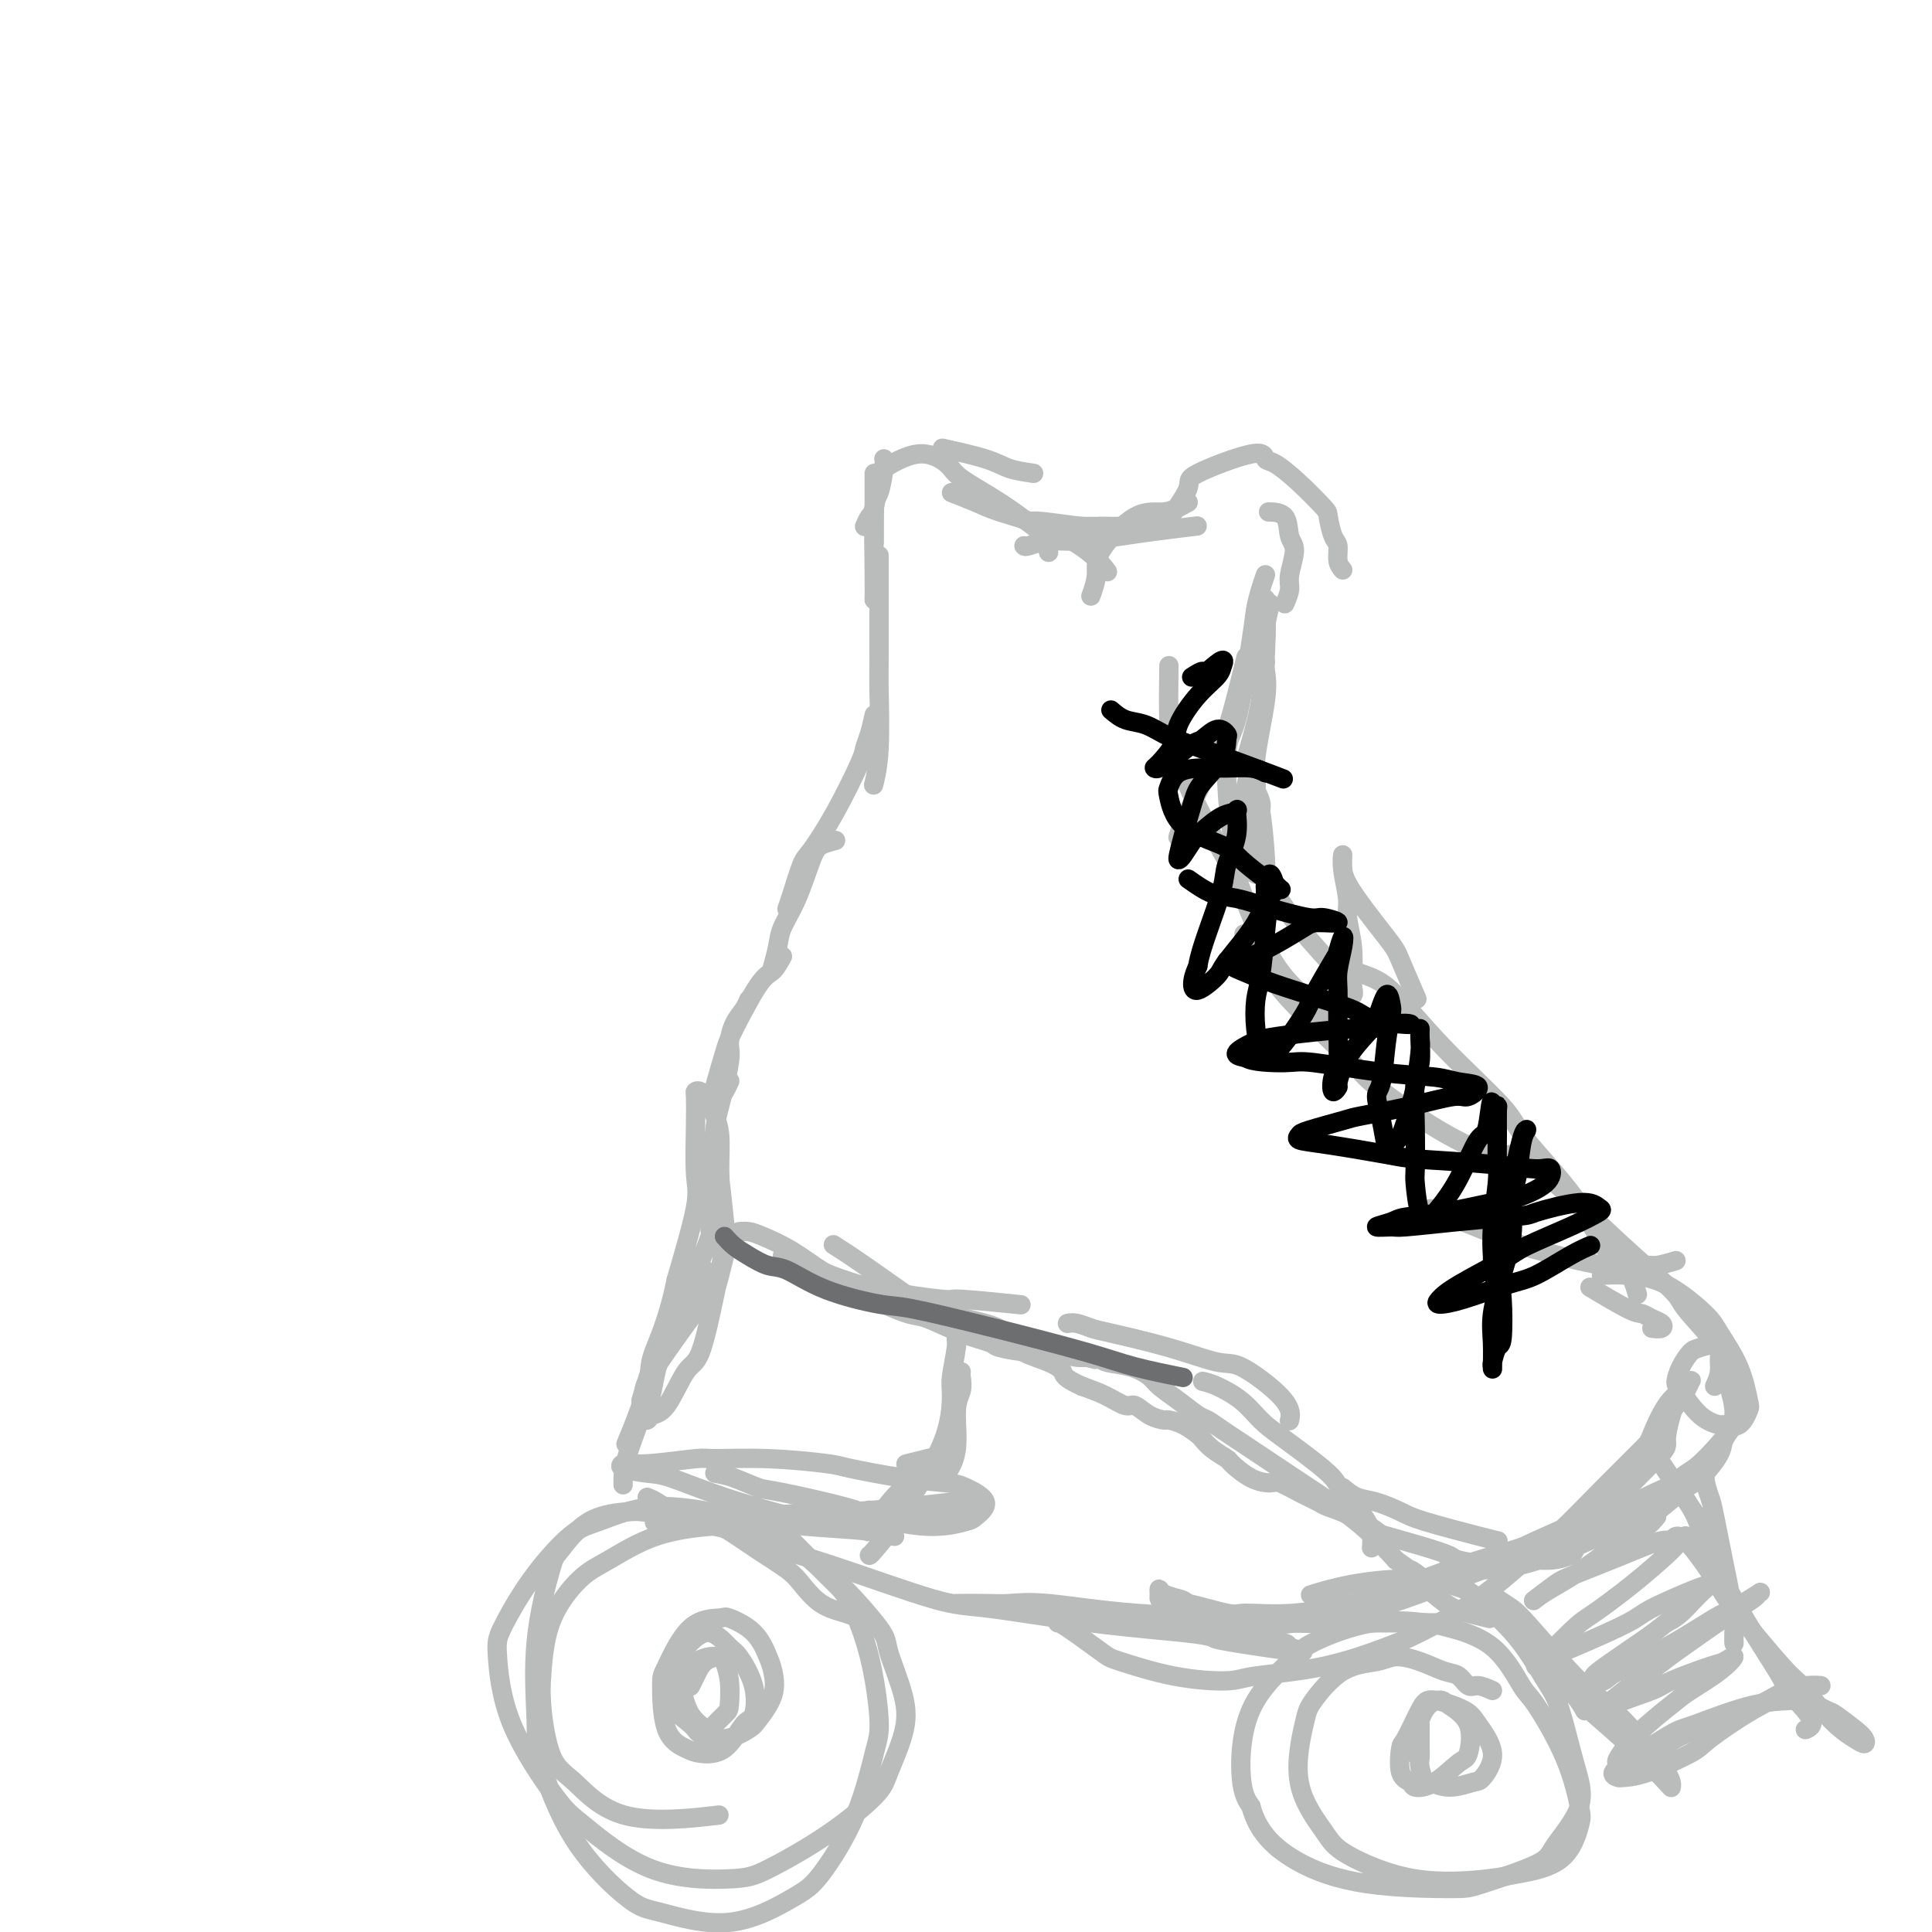 <svg viewBox='0 0 400 400' version='1.1' xmlns='http://www.w3.org/2000/svg' xmlns:xlink='http://www.w3.org/1999/xlink'><g fill='none' stroke='#BABBBB' stroke-width='4' stroke-linecap='round' stroke-linejoin='round'><path d='M182,115c0.001,1.597 0.001,3.195 0,4c-0.001,0.805 -0.004,0.819 0,4c0.004,3.181 0.015,9.529 0,13c-0.015,3.471 -0.056,4.064 0,7c0.056,2.936 0.207,8.213 0,12c-0.207,3.787 -0.774,6.082 -1,7c-0.226,0.918 -0.113,0.459 0,0'/><path d='M181,148c-0.309,1.377 -0.618,2.754 -1,4c-0.382,1.246 -0.836,2.361 -1,3c-0.164,0.639 -0.036,0.804 -1,3c-0.964,2.196 -3.018,6.424 -5,10c-1.982,3.576 -3.890,6.500 -5,8c-1.110,1.500 -1.421,1.577 -2,3c-0.579,1.423 -1.425,4.191 -2,6c-0.575,1.809 -0.879,2.660 -1,3c-0.121,0.340 -0.061,0.170 0,0'/><path d='M173,174c-1.110,0.283 -2.219,0.567 -3,1c-0.781,0.433 -1.232,1.017 -2,3c-0.768,1.983 -1.852,5.366 -3,8c-1.148,2.634 -2.359,4.521 -3,6c-0.641,1.479 -0.711,2.552 -1,4c-0.289,1.448 -0.797,3.271 -1,4c-0.203,0.729 -0.102,0.365 0,0'/><path d='M162,198c-0.645,1.175 -1.291,2.351 -2,3c-0.709,0.649 -1.482,0.772 -3,3c-1.518,2.228 -3.781,6.562 -5,9c-1.219,2.438 -1.396,2.979 -2,5c-0.604,2.021 -1.637,5.520 -2,7c-0.363,1.480 -0.055,0.939 0,1c0.055,0.061 -0.143,0.724 0,1c0.143,0.276 0.626,0.167 1,0c0.374,-0.167 0.639,-0.391 1,-1c0.361,-0.609 0.817,-1.603 1,-2c0.183,-0.397 0.091,-0.199 0,0'/><path d='M155,207c-0.230,0.612 -0.461,1.225 -1,2c-0.539,0.775 -1.387,1.713 -2,3c-0.613,1.287 -0.991,2.924 -1,4c-0.009,1.076 0.351,1.593 0,4c-0.351,2.407 -1.415,6.706 -2,9c-0.585,2.294 -0.693,2.584 -1,5c-0.307,2.416 -0.813,6.958 -1,11c-0.187,4.042 -0.053,7.583 0,9c0.053,1.417 0.027,0.708 0,0'/><path d='M165,260c0.479,0.693 0.958,1.386 2,2c1.042,0.614 2.645,1.149 5,2c2.355,0.851 5.460,2.018 10,3c4.540,0.982 10.516,1.779 13,2c2.484,0.221 1.476,-0.133 4,0c2.524,0.133 8.578,0.752 11,1c2.422,0.248 1.211,0.124 0,0'/><path d='M162,260c0.609,0.367 1.218,0.735 2,1c0.782,0.265 1.738,0.428 3,1c1.262,0.572 2.831,1.551 6,3c3.169,1.449 7.937,3.366 14,5c6.063,1.634 13.419,2.984 17,4c3.581,1.016 3.387,1.697 7,3c3.613,1.303 11.032,3.230 14,4c2.968,0.770 1.484,0.385 0,0'/><path d='M221,274c0.549,-0.101 1.098,-0.201 2,0c0.902,0.201 2.156,0.705 3,1c0.844,0.295 1.279,0.382 4,1c2.721,0.618 7.728,1.769 12,3c4.272,1.231 7.810,2.544 10,3c2.190,0.456 3.032,0.056 5,1c1.968,0.944 5.064,3.232 7,5c1.936,1.768 2.714,3.014 3,4c0.286,0.986 0.082,1.710 0,2c-0.082,0.290 -0.041,0.145 0,0'/><path d='M249,286c0.801,0.185 1.602,0.371 3,1c1.398,0.629 3.393,1.702 5,3c1.607,1.298 2.827,2.821 4,4c1.173,1.179 2.300,2.016 5,4c2.700,1.984 6.972,5.117 9,7c2.028,1.883 1.812,2.515 3,4c1.188,1.485 3.781,3.823 5,6c1.219,2.177 1.062,4.193 1,5c-0.062,0.807 -0.031,0.403 0,0'/><path d='M278,308c0.948,0.782 1.895,1.565 3,2c1.105,0.435 2.366,0.523 4,1c1.634,0.477 3.639,1.343 5,2c1.361,0.657 2.076,1.104 5,2c2.924,0.896 8.056,2.241 11,3c2.944,0.759 3.698,0.931 4,1c0.302,0.069 0.151,0.034 0,0'/><path d='M326,321c-0.105,0.302 -0.209,0.604 -1,1c-0.791,0.396 -2.268,0.888 -4,1c-1.732,0.112 -3.717,-0.154 -5,0c-1.283,0.154 -1.862,0.729 -3,1c-1.138,0.271 -2.834,0.237 -5,0c-2.166,-0.237 -4.801,-0.678 -6,-1c-1.199,-0.322 -0.962,-0.527 -2,-1c-1.038,-0.473 -3.350,-1.216 -6,-2c-2.650,-0.784 -5.639,-1.610 -7,-2c-1.361,-0.390 -1.094,-0.345 -2,-1c-0.906,-0.655 -2.985,-2.011 -5,-3c-2.015,-0.989 -3.966,-1.610 -5,-2c-1.034,-0.390 -1.150,-0.550 -2,-1c-0.850,-0.450 -2.435,-1.189 -4,-2c-1.565,-0.811 -3.110,-1.694 -4,-2c-0.890,-0.306 -1.123,-0.035 -2,0c-0.877,0.035 -2.396,-0.166 -4,-1c-1.604,-0.834 -3.293,-2.303 -4,-3c-0.707,-0.697 -0.432,-0.624 -1,-1c-0.568,-0.376 -1.977,-1.201 -3,-2c-1.023,-0.799 -1.659,-1.573 -2,-2c-0.341,-0.427 -0.387,-0.508 -1,-1c-0.613,-0.492 -1.792,-1.394 -3,-2c-1.208,-0.606 -2.444,-0.917 -3,-1c-0.556,-0.083 -0.433,0.063 -1,0c-0.567,-0.063 -1.823,-0.335 -3,-1c-1.177,-0.665 -2.274,-1.725 -3,-2c-0.726,-0.275 -1.080,0.234 -2,0c-0.920,-0.234 -2.406,-1.210 -4,-2c-1.594,-0.790 -3.297,-1.395 -5,-2'/><path d='M224,287c-4.047,-1.821 -3.664,-2.373 -4,-3c-0.336,-0.627 -1.392,-1.331 -3,-2c-1.608,-0.669 -3.768,-1.305 -5,-2c-1.232,-0.695 -1.535,-1.448 -3,-2c-1.465,-0.552 -4.092,-0.901 -7,-2c-2.908,-1.099 -6.097,-2.946 -8,-4c-1.903,-1.054 -2.520,-1.313 -5,-3c-2.480,-1.687 -6.821,-4.800 -10,-7c-3.179,-2.200 -5.194,-3.486 -6,-4c-0.806,-0.514 -0.403,-0.257 0,0'/><path d='M153,255c0.644,-0.052 1.289,-0.105 2,0c0.711,0.105 1.489,0.366 3,1c1.511,0.634 3.756,1.641 6,3c2.244,1.359 4.488,3.069 6,4c1.512,0.931 2.292,1.082 4,2c1.708,0.918 4.342,2.603 7,4c2.658,1.397 5.338,2.507 7,3c1.662,0.493 2.307,0.371 4,1c1.693,0.629 4.436,2.011 7,3c2.564,0.989 4.951,1.584 6,2c1.049,0.416 0.762,0.651 2,1c1.238,0.349 4.002,0.811 6,1c1.998,0.189 3.229,0.107 4,0c0.771,-0.107 1.083,-0.237 2,0c0.917,0.237 2.438,0.840 4,1c1.562,0.160 3.165,-0.124 4,0c0.835,0.124 0.900,0.654 2,1c1.100,0.346 3.233,0.506 5,1c1.767,0.494 3.169,1.322 4,2c0.831,0.678 1.093,1.207 2,2c0.907,0.793 2.459,1.851 4,3c1.541,1.149 3.071,2.389 4,3c0.929,0.611 1.257,0.592 2,1c0.743,0.408 1.901,1.244 3,2c1.099,0.756 2.138,1.431 3,2c0.862,0.569 1.548,1.031 3,2c1.452,0.969 3.671,2.445 6,4c2.329,1.555 4.769,3.190 6,4c1.231,0.810 1.255,0.795 3,2c1.745,1.205 5.213,3.630 8,6c2.787,2.370 4.894,4.685 7,7'/><path d='M289,323c8.904,6.321 3.665,2.125 3,2c-0.665,-0.125 3.244,3.822 6,6c2.756,2.178 4.357,2.586 6,3c1.643,0.414 3.326,0.832 4,1c0.674,0.168 0.337,0.084 0,0'/><path d='M300,324c0.127,0.425 0.254,0.850 1,1c0.746,0.150 2.111,0.027 3,0c0.889,-0.027 1.302,0.044 3,0c1.698,-0.044 4.682,-0.201 8,-1c3.318,-0.799 6.971,-2.239 9,-3c2.029,-0.761 2.435,-0.842 5,-2c2.565,-1.158 7.290,-3.393 11,-6c3.710,-2.607 6.406,-5.585 8,-7c1.594,-1.415 2.087,-1.266 4,-3c1.913,-1.734 5.246,-5.352 7,-8c1.754,-2.648 1.930,-4.328 2,-5c0.070,-0.672 0.035,-0.336 0,0'/><path d='M342,311c1.665,-0.641 3.330,-1.281 5,-2c1.670,-0.719 3.343,-1.516 5,-3c1.657,-1.484 3.296,-3.654 4,-5c0.704,-1.346 0.472,-1.868 1,-3c0.528,-1.132 1.816,-2.874 2,-5c0.184,-2.126 -0.737,-4.635 -1,-6c-0.263,-1.365 0.133,-1.587 0,-3c-0.133,-1.413 -0.796,-4.018 -2,-5c-1.204,-0.982 -2.949,-0.341 -4,0c-1.051,0.341 -1.409,0.381 -2,1c-0.591,0.619 -1.415,1.816 -2,3c-0.585,1.184 -0.930,2.355 -1,3c-0.070,0.645 0.134,0.764 1,2c0.866,1.236 2.393,3.588 4,5c1.607,1.412 3.293,1.882 4,2c0.707,0.118 0.434,-0.118 1,0c0.566,0.118 1.970,0.590 3,0c1.030,-0.590 1.686,-2.241 2,-3c0.314,-0.759 0.285,-0.627 0,-2c-0.285,-1.373 -0.826,-4.253 -2,-7c-1.174,-2.747 -2.981,-5.363 -4,-7c-1.019,-1.637 -1.251,-2.295 -3,-4c-1.749,-1.705 -5.015,-4.457 -8,-6c-2.985,-1.543 -5.688,-1.877 -8,-2c-2.312,-0.123 -4.232,-0.035 -5,0c-0.768,0.035 -0.384,0.018 0,0'/><path d='M342,275c0.798,0.091 1.597,0.182 2,0c0.403,-0.182 0.412,-0.638 0,-1c-0.412,-0.362 -1.243,-0.630 -2,-1c-0.757,-0.370 -1.440,-0.841 -2,-1c-0.560,-0.159 -0.997,-0.004 -3,-1c-2.003,-0.996 -5.572,-3.142 -7,-4c-1.428,-0.858 -0.714,-0.429 0,0'/><path d='M347,261c-1.492,0.446 -2.985,0.892 -4,1c-1.015,0.108 -1.553,-0.123 -3,0c-1.447,0.123 -3.802,0.599 -8,0c-4.198,-0.599 -10.239,-2.274 -13,-3c-2.761,-0.726 -2.243,-0.503 -6,-2c-3.757,-1.497 -11.788,-4.713 -15,-6c-3.212,-1.287 -1.606,-0.643 0,0'/><path d='M246,174c0.000,0.000 0.100,0.100 0.1,0.1'/><path d='M258,136c-0.674,2.730 -1.347,5.461 -2,8c-0.653,2.539 -1.285,4.888 -2,7c-0.715,2.112 -1.511,3.989 -3,7c-1.489,3.011 -3.670,7.157 -5,10c-1.330,2.843 -1.809,4.384 -2,5c-0.191,0.616 -0.096,0.308 0,0'/><path d='M262,129c0.113,1.327 0.226,2.655 0,4c-0.226,1.345 -0.792,2.708 -1,4c-0.208,1.292 -0.060,2.512 0,3c0.060,0.488 0.030,0.244 0,0'/><path d='M262,124c-0.037,0.317 -0.074,0.633 0,2c0.074,1.367 0.257,3.783 0,6c-0.257,2.217 -0.956,4.233 -1,6c-0.044,1.767 0.565,3.283 0,7c-0.565,3.717 -2.304,9.633 -3,12c-0.696,2.367 -0.348,1.183 0,0'/><path d='M262,137c-0.065,0.496 -0.130,0.991 0,2c0.130,1.009 0.455,2.531 0,6c-0.455,3.469 -1.688,8.883 -2,12c-0.312,3.117 0.299,3.936 0,7c-0.299,3.064 -1.507,8.373 -2,11c-0.493,2.627 -0.272,2.571 0,3c0.272,0.429 0.595,1.344 1,2c0.405,0.656 0.893,1.052 1,1c0.107,-0.052 -0.167,-0.551 0,-1c0.167,-0.449 0.773,-0.848 1,-2c0.227,-1.152 0.074,-3.057 0,-5c-0.074,-1.943 -0.070,-3.924 0,-5c0.070,-1.076 0.205,-1.249 0,-2c-0.205,-0.751 -0.749,-2.082 -1,-2c-0.251,0.082 -0.209,1.575 0,2c0.209,0.425 0.585,-0.219 1,2c0.415,2.219 0.869,7.303 1,10c0.131,2.697 -0.063,3.009 1,5c1.063,1.991 3.381,5.661 6,9c2.619,3.339 5.539,6.345 7,8c1.461,1.655 1.464,1.957 2,3c0.536,1.043 1.604,2.827 2,3c0.396,0.173 0.121,-1.266 0,-2c-0.121,-0.734 -0.089,-0.762 0,-2c0.089,-1.238 0.234,-3.687 0,-6c-0.234,-2.313 -0.848,-4.492 -1,-6c-0.152,-1.508 0.158,-2.346 0,-4c-0.158,-1.654 -0.785,-4.124 -1,-6c-0.215,-1.876 -0.020,-3.159 0,-3c0.020,0.159 -0.137,1.760 0,3c0.137,1.240 0.569,2.120 1,3'/><path d='M279,183c1.833,3.228 5.914,8.298 8,11c2.086,2.702 2.177,3.035 3,5c0.823,1.965 2.378,5.561 3,7c0.622,1.439 0.311,0.719 0,0'/><path d='M355,287c0.439,-0.967 0.878,-1.934 1,-3c0.122,-1.066 -0.075,-2.232 0,-3c0.075,-0.768 0.420,-1.139 -1,-3c-1.420,-1.861 -4.606,-5.214 -6,-7c-1.394,-1.786 -0.998,-2.006 -3,-4c-2.002,-1.994 -6.403,-5.761 -11,-10c-4.597,-4.239 -9.392,-8.949 -13,-12c-3.608,-3.051 -6.031,-4.443 -7,-5c-0.969,-0.557 -0.485,-0.278 0,0'/><path d='M339,268c-0.289,-0.992 -0.578,-1.984 -1,-3c-0.422,-1.016 -0.976,-2.057 -2,-3c-1.024,-0.943 -2.517,-1.786 -4,-4c-1.483,-2.214 -2.955,-5.797 -6,-10c-3.045,-4.203 -7.662,-9.027 -10,-12c-2.338,-2.973 -2.396,-4.096 -5,-7c-2.604,-2.904 -7.753,-7.587 -12,-12c-4.247,-4.413 -7.592,-8.554 -10,-11c-2.408,-2.446 -3.879,-3.197 -6,-4c-2.121,-0.803 -4.892,-1.658 -6,-2c-1.108,-0.342 -0.554,-0.171 0,0'/><path d='M315,240c-0.627,-0.508 -1.254,-1.016 -2,-1c-0.746,0.016 -1.610,0.557 -4,0c-2.390,-0.557 -6.304,-2.211 -11,-5c-4.696,-2.789 -10.173,-6.713 -13,-9c-2.827,-2.287 -3.003,-2.936 -6,-6c-2.997,-3.064 -8.814,-8.543 -12,-12c-3.186,-3.457 -3.743,-4.892 -5,-7c-1.257,-2.108 -3.216,-4.888 -4,-6c-0.784,-1.112 -0.392,-0.556 0,0'/><path d='M277,211c-0.452,-0.334 -0.904,-0.668 -3,-2c-2.096,-1.332 -5.836,-3.663 -9,-8c-3.164,-4.337 -5.752,-10.680 -7,-14c-1.248,-3.320 -1.158,-3.616 -3,-7c-1.842,-3.384 -5.618,-9.854 -8,-15c-2.382,-5.146 -3.370,-8.967 -4,-11c-0.630,-2.033 -0.900,-2.278 -1,-5c-0.100,-2.722 -0.028,-7.921 0,-10c0.028,-2.079 0.014,-1.040 0,0'/><path d='M262,119c-0.320,0.904 -0.640,1.809 -1,3c-0.360,1.191 -0.761,2.669 -1,4c-0.239,1.331 -0.316,2.515 -1,7c-0.684,4.485 -1.976,12.271 -3,16c-1.024,3.729 -1.780,3.402 -2,7c-0.220,3.598 0.095,11.123 1,16c0.905,4.877 2.402,7.108 3,8c0.598,0.892 0.299,0.446 0,0'/><path d='M263,125c-0.451,1.920 -0.903,3.839 -1,5c-0.097,1.161 0.160,1.562 0,5c-0.160,3.438 -0.736,9.913 -1,13c-0.264,3.087 -0.215,2.786 -1,6c-0.785,3.214 -2.404,9.942 -3,14c-0.596,4.058 -0.170,5.445 0,6c0.170,0.555 0.085,0.277 0,0'/><path d='M266,125c0.461,-1.064 0.921,-2.127 1,-3c0.079,-0.873 -0.225,-1.554 0,-3c0.225,-1.446 0.977,-3.655 1,-5c0.023,-1.345 -0.685,-1.824 -1,-3c-0.315,-1.176 -0.239,-3.047 -1,-4c-0.761,-0.953 -2.360,-0.986 -3,-1c-0.640,-0.014 -0.320,-0.007 0,0'/><path d='M278,118c-0.445,-0.536 -0.890,-1.072 -1,-2c-0.110,-0.928 0.114,-2.250 0,-3c-0.114,-0.750 -0.565,-0.930 -1,-2c-0.435,-1.070 -0.852,-3.031 -1,-4c-0.148,-0.969 -0.026,-0.947 -1,-2c-0.974,-1.053 -3.044,-3.183 -5,-5c-1.956,-1.817 -3.800,-3.321 -5,-4c-1.200,-0.679 -1.758,-0.531 -2,-1c-0.242,-0.469 -0.167,-1.554 -3,-1c-2.833,0.554 -8.574,2.746 -11,4c-2.426,1.254 -1.538,1.568 -2,3c-0.462,1.432 -2.275,3.980 -3,5c-0.725,1.020 -0.363,0.510 0,0'/><path d='M246,104c-1.640,0.912 -3.280,1.825 -5,2c-1.720,0.175 -3.519,-0.387 -6,1c-2.481,1.387 -5.644,4.722 -7,7c-1.356,2.278 -0.903,3.498 -1,5c-0.097,1.502 -0.742,3.286 -1,4c-0.258,0.714 -0.129,0.357 0,0'/><path d='M242,108c-0.977,0.030 -1.953,0.061 -3,0c-1.047,-0.061 -2.164,-0.212 -3,0c-0.836,0.212 -1.391,0.789 -3,1c-1.609,0.211 -4.274,0.057 -5,0c-0.726,-0.057 0.486,-0.015 -1,0c-1.486,0.015 -5.669,0.004 -8,0c-2.331,-0.004 -2.809,-0.001 -3,0c-0.191,0.001 -0.096,0.001 0,0'/><path d='M233,109c-0.776,-0.002 -1.552,-0.004 -2,0c-0.448,0.004 -0.569,0.015 -1,0c-0.431,-0.015 -1.174,-0.057 -2,0c-0.826,0.057 -1.737,0.211 -4,0c-2.263,-0.211 -5.879,-0.788 -8,-1c-2.121,-0.212 -2.749,-0.061 -3,0c-0.251,0.061 -0.126,0.030 0,0'/><path d='M214,98c-1.786,-0.256 -3.571,-0.512 -5,-1c-1.429,-0.488 -2.500,-1.208 -5,-2c-2.500,-0.792 -6.429,-1.655 -8,-2c-1.571,-0.345 -0.786,-0.173 0,0'/><path d='M181,98c0.000,1.841 0.000,3.681 0,5c0.000,1.319 0.000,2.116 0,3c0.000,0.884 0.000,1.853 0,3c-0.000,1.147 0.000,2.470 0,3c0.000,0.530 0.000,0.265 0,0'/><path d='M183,95c0.083,0.306 0.166,0.611 0,2c-0.166,1.389 -0.580,3.861 -1,5c-0.420,1.139 -0.844,0.944 -1,4c-0.156,3.056 -0.042,9.361 0,13c0.042,3.639 0.012,4.611 0,5c-0.012,0.389 -0.006,0.194 0,0'/><path d='M179,109c0.344,-0.792 0.687,-1.584 1,-2c0.313,-0.416 0.595,-0.456 1,-2c0.405,-1.544 0.933,-4.592 1,-6c0.067,-1.408 -0.326,-1.176 1,-2c1.326,-0.824 4.373,-2.704 7,-3c2.627,-0.296 4.836,0.993 6,2c1.164,1.007 1.282,1.731 3,3c1.718,1.269 5.035,3.083 8,5c2.965,1.917 5.578,3.936 7,5c1.422,1.064 1.652,1.171 2,2c0.348,0.829 0.814,2.380 1,3c0.186,0.620 0.093,0.310 0,0'/><path d='M197,102c1.756,0.678 3.511,1.356 5,2c1.489,0.644 2.711,1.256 5,2c2.289,0.744 5.644,1.622 9,3c3.356,1.378 6.711,3.256 9,5c2.289,1.744 3.511,3.356 4,4c0.489,0.644 0.244,0.322 0,0'/><path d='M212,113c0.089,0.120 0.178,0.240 1,0c0.822,-0.240 2.376,-0.838 4,-1c1.624,-0.162 3.319,0.114 6,0c2.681,-0.114 6.347,-0.618 9,-1c2.653,-0.382 4.291,-0.641 7,-1c2.709,-0.359 6.488,-0.817 8,-1c1.512,-0.183 0.756,-0.092 0,0'/><path d='M150,260c-0.334,1.365 -0.669,2.730 -1,4c-0.331,1.270 -0.660,2.445 -1,3c-0.340,0.555 -0.691,0.490 -2,2c-1.309,1.510 -3.577,4.595 -6,8c-2.423,3.405 -5.000,7.129 -6,9c-1.000,1.871 -0.423,1.888 -1,4c-0.577,2.112 -2.308,6.318 -3,8c-0.692,1.682 -0.346,0.841 0,0'/><path d='M146,263c-0.548,1.050 -1.097,2.101 -2,3c-0.903,0.899 -2.162,1.647 -3,3c-0.838,1.353 -1.256,3.311 -2,5c-0.744,1.689 -1.816,3.109 -3,6c-1.184,2.891 -2.481,7.255 -3,9c-0.519,1.745 -0.259,0.873 0,0'/><path d='M146,238c0.759,1.176 1.519,2.352 2,3c0.481,0.648 0.684,0.769 1,3c0.316,2.231 0.746,6.570 1,9c0.254,2.430 0.333,2.949 0,5c-0.333,2.051 -1.077,5.634 -2,10c-0.923,4.366 -2.026,9.513 -3,12c-0.974,2.487 -1.821,2.312 -3,4c-1.179,1.688 -2.691,5.240 -4,7c-1.309,1.760 -2.415,1.728 -3,2c-0.585,0.272 -0.650,0.848 -1,1c-0.350,0.152 -0.983,-0.122 -1,-1c-0.017,-0.878 0.584,-2.362 1,-3c0.416,-0.638 0.646,-0.431 1,-2c0.354,-1.569 0.831,-4.913 2,-8c1.169,-3.087 3.031,-5.918 4,-8c0.969,-2.082 1.045,-3.414 2,-6c0.955,-2.586 2.789,-6.425 4,-10c1.211,-3.575 1.801,-6.887 2,-9c0.199,-2.113 0.008,-3.029 0,-5c-0.008,-1.971 0.166,-4.997 0,-7c-0.166,-2.003 -0.671,-2.981 -1,-4c-0.329,-1.019 -0.480,-2.077 -1,-3c-0.520,-0.923 -1.408,-1.710 -2,-2c-0.592,-0.290 -0.888,-0.084 -1,0c-0.112,0.084 -0.041,0.048 0,1c0.041,0.952 0.052,2.894 0,6c-0.052,3.106 -0.168,7.375 0,10c0.168,2.625 0.619,3.607 0,7c-0.619,3.393 -2.310,9.196 -4,15'/><path d='M140,265c-1.906,9.341 -4.171,13.194 -5,16c-0.829,2.806 -0.222,4.567 -1,8c-0.778,3.433 -2.940,8.540 -4,12c-1.060,3.460 -1.017,5.274 -1,6c0.017,0.726 0.009,0.363 0,0'/><path d='M199,285c0.127,1.019 0.255,2.038 0,3c-0.255,0.962 -0.891,1.865 -1,4c-0.109,2.135 0.311,5.500 0,8c-0.311,2.500 -1.351,4.134 -2,5c-0.649,0.866 -0.906,0.964 -2,1c-1.094,0.036 -3.025,0.010 -4,0c-0.975,-0.010 -0.993,-0.003 -1,0c-0.007,0.003 -0.004,0.001 0,0'/><path d='M199,284c-0.430,0.882 -0.860,1.763 -1,3c-0.140,1.237 0.010,2.829 0,4c-0.010,1.171 -0.180,1.919 -1,4c-0.820,2.081 -2.290,5.493 -3,7c-0.710,1.507 -0.659,1.107 -2,2c-1.341,0.893 -4.072,3.079 -6,5c-1.928,1.921 -3.053,3.575 -4,5c-0.947,1.425 -1.718,2.619 -2,3c-0.282,0.381 -0.076,-0.051 0,-1c0.076,-0.949 0.022,-2.414 0,-3c-0.022,-0.586 -0.011,-0.293 0,0'/><path d='M198,297c-0.255,0.641 -0.510,1.282 -1,2c-0.490,0.718 -1.214,1.512 -2,2c-0.786,0.488 -1.635,0.670 -3,1c-1.365,0.330 -3.247,0.809 -4,1c-0.753,0.191 -0.376,0.096 0,0'/><path d='M148,305c1.178,0.205 2.356,0.410 4,1c1.644,0.590 3.752,1.564 5,2c1.248,0.436 1.634,0.334 5,1c3.366,0.666 9.712,2.100 13,3c3.288,0.900 3.519,1.266 6,2c2.481,0.734 7.212,1.836 11,2c3.788,0.164 6.632,-0.611 8,-1c1.368,-0.389 1.261,-0.393 2,-1c0.739,-0.607 2.324,-1.816 2,-3c-0.324,-1.184 -2.558,-2.345 -4,-3c-1.442,-0.655 -2.092,-0.806 -4,-1c-1.908,-0.194 -5.075,-0.430 -9,-1c-3.925,-0.570 -8.606,-1.474 -11,-2c-2.394,-0.526 -2.499,-0.673 -5,-1c-2.501,-0.327 -7.399,-0.834 -12,-1c-4.601,-0.166 -8.906,0.007 -11,0c-2.094,-0.007 -1.977,-0.195 -4,0c-2.023,0.195 -6.186,0.774 -9,1c-2.814,0.226 -4.277,0.100 -5,0c-0.723,-0.100 -0.704,-0.173 -1,0c-0.296,0.173 -0.905,0.593 0,1c0.905,0.407 3.324,0.802 5,1c1.676,0.198 2.610,0.198 5,1c2.390,0.802 6.238,2.404 11,4c4.762,1.596 10.439,3.185 14,4c3.561,0.815 5.004,0.856 8,1c2.996,0.144 7.543,0.392 12,0c4.457,-0.392 8.824,-1.425 11,-2c2.176,-0.575 2.163,-0.693 3,-1c0.837,-0.307 2.525,-0.802 3,-1c0.475,-0.198 -0.262,-0.099 -1,0'/><path d='M200,311c4.016,-0.662 0.055,-0.317 -3,0c-3.055,0.317 -5.206,0.607 -9,1c-3.794,0.393 -9.233,0.889 -12,1c-2.767,0.111 -2.861,-0.163 -6,0c-3.139,0.163 -9.321,0.763 -14,1c-4.679,0.237 -7.854,0.113 -10,0c-2.146,-0.113 -3.264,-0.213 -5,0c-1.736,0.213 -4.089,0.740 -5,1c-0.911,0.260 -0.381,0.255 0,0c0.381,-0.255 0.612,-0.759 2,-1c1.388,-0.241 3.935,-0.219 8,0c4.065,0.219 9.650,0.633 13,1c3.350,0.367 4.465,0.686 8,1c3.535,0.314 9.490,0.623 13,1c3.510,0.377 4.574,0.822 5,1c0.426,0.178 0.213,0.089 0,0'/><path d='M199,273c-0.454,1.629 -0.907,3.258 -1,4c-0.093,0.742 0.175,0.597 0,2c-0.175,1.403 -0.793,4.354 -1,6c-0.207,1.646 -0.003,1.986 0,4c0.003,2.014 -0.195,5.703 -2,10c-1.805,4.297 -5.216,9.204 -7,12c-1.784,2.796 -1.942,3.481 -3,5c-1.058,1.519 -3.016,3.870 -4,5c-0.984,1.130 -0.996,1.037 -1,1c-0.004,-0.037 -0.002,-0.019 0,0'/><path d='M134,310c0.632,0.270 1.265,0.540 2,1c0.735,0.460 1.574,1.111 4,2c2.426,0.889 6.439,2.015 9,3c2.561,0.985 3.668,1.829 7,3c3.332,1.171 8.887,2.671 16,5c7.113,2.329 15.784,5.489 21,7c5.216,1.511 6.977,1.373 12,2c5.023,0.627 13.306,2.019 21,3c7.694,0.981 14.798,1.552 19,2c4.202,0.448 5.502,0.773 6,1c0.498,0.227 0.194,0.356 4,1c3.806,0.644 11.721,1.802 14,2c2.279,0.198 -1.077,-0.563 -2,-1c-0.923,-0.437 0.587,-0.548 -2,-1c-2.587,-0.452 -9.271,-1.245 -12,-2c-2.729,-0.755 -1.504,-1.473 -5,-2c-3.496,-0.527 -11.713,-0.865 -15,-1c-3.287,-0.135 -1.643,-0.068 0,0'/><path d='M198,332c2.108,-0.015 4.215,-0.029 6,0c1.785,0.029 3.247,0.103 5,0c1.753,-0.103 3.798,-0.381 8,0c4.202,0.381 10.560,1.423 18,2c7.440,0.577 15.960,0.691 21,1c5.040,0.309 6.598,0.815 11,1c4.402,0.185 11.647,0.050 18,0c6.353,-0.050 11.815,-0.014 14,0c2.185,0.014 1.092,0.007 0,0'/><path d='M343,314c-0.669,0.792 -1.338,1.584 -2,2c-0.662,0.416 -1.318,0.455 -4,1c-2.682,0.545 -7.389,1.597 -10,2c-2.611,0.403 -3.126,0.158 -6,1c-2.874,0.842 -8.109,2.772 -14,5c-5.891,2.228 -12.440,4.754 -16,6c-3.560,1.246 -4.130,1.213 -8,2c-3.870,0.787 -11.038,2.394 -15,3c-3.962,0.606 -4.718,0.212 -7,0c-2.282,-0.212 -6.090,-0.243 -9,-1c-2.910,-0.757 -4.923,-2.239 -6,-3c-1.077,-0.761 -1.217,-0.802 -2,-1c-0.783,-0.198 -2.209,-0.552 -3,-1c-0.791,-0.448 -0.947,-0.991 -1,-1c-0.053,-0.009 -0.004,0.517 0,1c0.004,0.483 -0.038,0.922 0,1c0.038,0.078 0.154,-0.204 1,0c0.846,0.204 2.421,0.894 3,1c0.579,0.106 0.160,-0.370 2,0c1.840,0.370 5.938,1.588 8,2c2.062,0.412 2.088,0.018 4,0c1.912,-0.018 5.710,0.338 10,0c4.290,-0.338 9.070,-1.372 12,-2c2.930,-0.628 4.009,-0.850 7,-2c2.991,-1.150 7.894,-3.229 13,-5c5.106,-1.771 10.414,-3.233 13,-4c2.586,-0.767 2.450,-0.838 5,-2c2.550,-1.162 7.787,-3.415 11,-5c3.213,-1.585 4.404,-2.504 6,-4c1.596,-1.496 3.599,-3.570 5,-5c1.401,-1.430 2.201,-2.215 3,-3'/><path d='M343,302c2.567,-2.481 1.984,-2.682 2,-4c0.016,-1.318 0.632,-3.751 1,-5c0.368,-1.249 0.487,-1.312 1,-2c0.513,-0.688 1.418,-2.000 2,-3c0.582,-1.000 0.841,-1.688 1,-2c0.159,-0.312 0.218,-0.248 0,0c-0.218,0.248 -0.711,0.681 -1,1c-0.289,0.319 -0.373,0.524 -1,1c-0.627,0.476 -1.798,1.223 -3,3c-1.202,1.777 -2.434,4.585 -3,6c-0.566,1.415 -0.466,1.436 -2,3c-1.534,1.564 -4.703,4.670 -8,8c-3.297,3.330 -6.721,6.882 -9,9c-2.279,2.118 -3.413,2.801 -6,5c-2.587,2.199 -6.626,5.912 -11,9c-4.374,3.088 -9.084,5.549 -12,7c-2.916,1.451 -4.038,1.890 -7,3c-2.962,1.110 -7.764,2.889 -13,4c-5.236,1.111 -10.907,1.552 -14,2c-3.093,0.448 -3.610,0.901 -6,1c-2.390,0.099 -6.655,-0.155 -11,-1c-4.345,-0.845 -8.772,-2.279 -11,-3c-2.228,-0.721 -2.257,-0.729 -4,-2c-1.743,-1.271 -5.200,-3.804 -7,-5c-1.800,-1.196 -1.943,-1.056 -2,-1c-0.057,0.056 -0.029,0.028 0,0'/><path d='M354,303c-0.520,0.862 -1.040,1.725 -1,3c0.040,1.275 0.642,2.964 1,4c0.358,1.036 0.474,1.419 1,4c0.526,2.581 1.461,7.360 2,10c0.539,2.640 0.680,3.140 1,5c0.320,1.860 0.818,5.080 1,7c0.182,1.920 0.049,2.540 0,3c-0.049,0.460 -0.015,0.758 0,1c0.015,0.242 0.011,0.426 0,0c-0.011,-0.426 -0.030,-1.463 0,-2c0.030,-0.537 0.108,-0.575 0,-2c-0.108,-1.425 -0.404,-4.237 -1,-7c-0.596,-2.763 -1.494,-5.476 -2,-7c-0.506,-1.524 -0.621,-1.859 -2,-4c-1.379,-2.141 -4.023,-6.089 -6,-9c-1.977,-2.911 -3.287,-4.786 -4,-6c-0.713,-1.214 -0.827,-1.766 -1,-2c-0.173,-0.234 -0.404,-0.148 1,2c1.404,2.148 4.442,6.358 6,9c1.558,2.642 1.635,3.716 3,7c1.365,3.284 4.019,8.779 7,14c2.981,5.221 6.291,10.170 8,13c1.709,2.830 1.819,3.542 3,5c1.181,1.458 3.433,3.662 4,5c0.567,1.338 -0.552,1.811 -1,2c-0.448,0.189 -0.224,0.095 0,0'/><path d='M310,331c1.079,0.696 2.159,1.393 3,2c0.841,0.607 1.445,1.126 4,4c2.555,2.874 7.063,8.104 10,11c2.937,2.896 4.305,3.457 7,6c2.695,2.543 6.719,7.069 9,10c2.281,2.931 2.821,4.267 3,5c0.179,0.733 -0.003,0.865 0,1c0.003,0.135 0.189,0.275 -1,-1c-1.189,-1.275 -3.754,-3.964 -7,-7c-3.246,-3.036 -7.173,-6.418 -9,-8c-1.827,-1.582 -1.555,-1.363 -4,-4c-2.445,-2.637 -7.607,-8.128 -10,-11c-2.393,-2.872 -2.018,-3.124 -3,-4c-0.982,-0.876 -3.322,-2.377 -4,-3c-0.678,-0.623 0.305,-0.370 1,0c0.695,0.370 1.101,0.856 3,3c1.899,2.144 5.293,5.946 8,9c2.707,3.054 4.729,5.361 6,7c1.271,1.639 1.792,2.611 2,3c0.208,0.389 0.104,0.194 0,0'/><path d='M346,319c0.634,-0.816 1.269,-1.633 3,0c1.731,1.633 4.559,5.714 6,8c1.441,2.286 1.495,2.777 4,6c2.505,3.223 7.459,9.180 10,12c2.541,2.820 2.668,2.504 4,4c1.332,1.496 3.870,4.802 6,7c2.130,2.198 3.853,3.286 5,4c1.147,0.714 1.719,1.055 2,1c0.281,-0.055 0.271,-0.506 0,-1c-0.271,-0.494 -0.802,-1.032 -2,-2c-1.198,-0.968 -3.062,-2.364 -4,-3c-0.938,-0.636 -0.951,-0.510 -2,-1c-1.049,-0.490 -3.133,-1.596 -4,-2c-0.867,-0.404 -0.517,-0.106 -2,0c-1.483,0.106 -4.798,0.021 -9,1c-4.202,0.979 -9.290,3.023 -12,4c-2.710,0.977 -3.040,0.889 -5,2c-1.960,1.111 -5.548,3.422 -8,5c-2.452,1.578 -3.767,2.424 -4,3c-0.233,0.576 0.618,0.884 1,1c0.382,0.116 0.297,0.040 1,0c0.703,-0.040 2.195,-0.046 5,-1c2.805,-0.954 6.924,-2.858 9,-4c2.076,-1.142 2.111,-1.521 4,-3c1.889,-1.479 5.633,-4.057 9,-6c3.367,-1.943 6.358,-3.250 8,-4c1.642,-0.750 1.935,-0.943 3,-1c1.065,-0.057 2.902,0.023 3,0c0.098,-0.023 -1.543,-0.149 -3,0c-1.457,0.149 -2.728,0.575 -4,1'/><path d='M370,350c-2.159,0.793 -4.056,2.275 -8,4c-3.944,1.725 -9.935,3.691 -13,5c-3.065,1.309 -3.205,1.959 -5,3c-1.795,1.041 -5.246,2.472 -7,3c-1.754,0.528 -1.813,0.151 -2,0c-0.187,-0.151 -0.504,-0.077 0,-1c0.504,-0.923 1.829,-2.844 4,-5c2.171,-2.156 5.188,-4.546 7,-6c1.812,-1.454 2.419,-1.972 4,-3c1.581,-1.028 4.137,-2.567 6,-4c1.863,-1.433 3.035,-2.761 3,-3c-0.035,-0.239 -1.276,0.610 -2,1c-0.724,0.390 -0.931,0.319 -3,1c-2.069,0.681 -6.002,2.114 -8,3c-1.998,0.886 -2.062,1.227 -4,2c-1.938,0.773 -5.748,1.980 -8,3c-2.252,1.020 -2.944,1.855 -3,2c-0.056,0.145 0.525,-0.400 1,-1c0.475,-0.600 0.846,-1.253 3,-3c2.154,-1.747 6.093,-4.586 8,-6c1.907,-1.414 1.784,-1.401 4,-3c2.216,-1.599 6.773,-4.810 10,-7c3.227,-2.190 5.124,-3.358 6,-4c0.876,-0.642 0.732,-0.756 1,-1c0.268,-0.244 0.948,-0.616 0,0c-0.948,0.616 -3.523,2.221 -5,3c-1.477,0.779 -1.857,0.734 -4,2c-2.143,1.266 -6.049,3.845 -10,6c-3.951,2.155 -7.948,3.888 -10,5c-2.052,1.112 -2.158,1.603 -3,2c-0.842,0.397 -2.421,0.698 -4,1'/><path d='M328,349c-5.162,2.578 -0.567,0.022 1,-1c1.567,-1.022 0.106,-0.511 2,-2c1.894,-1.489 7.144,-4.978 10,-7c2.856,-2.022 3.319,-2.577 4,-3c0.681,-0.423 1.581,-0.716 3,-2c1.419,-1.284 3.358,-3.560 5,-5c1.642,-1.440 2.988,-2.043 3,-2c0.012,0.043 -1.310,0.731 -2,1c-0.690,0.269 -0.749,0.117 -3,1c-2.251,0.883 -6.695,2.801 -9,4c-2.305,1.199 -2.472,1.678 -5,3c-2.528,1.322 -7.417,3.486 -11,5c-3.583,1.514 -5.859,2.378 -7,3c-1.141,0.622 -1.148,1.001 -1,1c0.148,-0.001 0.449,-0.382 2,-2c1.551,-1.618 4.350,-4.474 6,-6c1.650,-1.526 2.150,-1.724 4,-3c1.850,-1.276 5.050,-3.630 8,-6c2.950,-2.370 5.650,-4.756 7,-6c1.350,-1.244 1.350,-1.345 2,-2c0.650,-0.655 1.951,-1.864 2,-2c0.049,-0.136 -1.153,0.802 -2,1c-0.847,0.198 -1.338,-0.342 -3,0c-1.662,0.342 -4.496,1.567 -8,3c-3.504,1.433 -7.680,3.073 -10,4c-2.320,0.927 -2.785,1.139 -4,2c-1.215,0.861 -3.179,2.369 -4,3c-0.821,0.631 -0.498,0.386 0,0c0.498,-0.386 1.173,-0.912 3,-2c1.827,-1.088 4.808,-2.740 8,-5c3.192,-2.260 6.596,-5.130 10,-8'/><path d='M339,316c3.818,-2.728 2.865,-2.048 4,-3c1.135,-0.952 4.360,-3.538 6,-5c1.640,-1.462 1.697,-1.802 2,-2c0.303,-0.198 0.854,-0.254 0,0c-0.854,0.254 -3.111,0.818 -6,2c-2.889,1.182 -6.410,2.982 -8,4c-1.590,1.018 -1.250,1.252 -3,2c-1.750,0.748 -5.590,2.008 -8,3c-2.410,0.992 -3.392,1.716 -4,2c-0.608,0.284 -0.843,0.128 -1,0c-0.157,-0.128 -0.234,-0.227 0,0c0.234,0.227 0.781,0.779 1,1c0.219,0.221 0.109,0.110 0,0'/><path d='M309,350c-1.086,-0.479 -2.172,-0.958 -3,-1c-0.828,-0.042 -1.397,0.352 -2,0c-0.603,-0.352 -1.239,-1.450 -2,-2c-0.761,-0.550 -1.646,-0.552 -3,-1c-1.354,-0.448 -3.175,-1.344 -5,-2c-1.825,-0.656 -3.653,-1.074 -5,-1c-1.347,0.074 -2.211,0.641 -4,1c-1.789,0.359 -4.501,0.511 -7,2c-2.499,1.489 -4.784,4.314 -6,6c-1.216,1.686 -1.363,2.232 -2,5c-0.637,2.768 -1.765,7.758 -1,12c0.765,4.242 3.424,7.737 5,10c1.576,2.263 2.070,3.295 5,5c2.930,1.705 8.295,4.082 14,5c5.705,0.918 11.751,0.375 15,0c3.249,-0.375 3.702,-0.583 6,-1c2.298,-0.417 6.441,-1.044 9,-3c2.559,-1.956 3.533,-5.243 4,-7c0.467,-1.757 0.426,-1.986 0,-4c-0.426,-2.014 -1.238,-5.814 -3,-10c-1.762,-4.186 -4.475,-8.756 -6,-11c-1.525,-2.244 -1.861,-2.160 -3,-4c-1.139,-1.840 -3.082,-5.605 -6,-8c-2.918,-2.395 -6.810,-3.422 -9,-4c-2.190,-0.578 -2.677,-0.708 -5,-1c-2.323,-0.292 -6.480,-0.746 -11,0c-4.520,0.746 -9.402,2.692 -12,4c-2.598,1.308 -2.913,1.980 -5,4c-2.087,2.020 -5.947,5.390 -8,10c-2.053,4.610 -2.301,10.460 -2,14c0.301,3.540 1.150,4.770 2,6'/><path d='M259,374c1.386,5.299 4.851,8.545 9,11c4.149,2.455 8.981,4.117 15,5c6.019,0.883 13.226,0.987 17,1c3.774,0.013 4.117,-0.066 7,-1c2.883,-0.934 8.308,-2.725 11,-4c2.692,-1.275 2.651,-2.034 4,-4c1.349,-1.966 4.086,-5.139 5,-8c0.914,-2.861 0.004,-5.410 -1,-9c-1.004,-3.590 -2.101,-8.221 -3,-11c-0.899,-2.779 -1.598,-3.705 -3,-6c-1.402,-2.295 -3.505,-5.958 -6,-9c-2.495,-3.042 -5.381,-5.463 -7,-7c-1.619,-1.537 -1.973,-2.191 -4,-3c-2.027,-0.809 -5.729,-1.774 -10,-2c-4.271,-0.226 -9.111,0.285 -13,1c-3.889,0.715 -6.825,1.633 -8,2c-1.175,0.367 -0.587,0.184 0,0'/><path d='M294,357c0.002,0.557 0.004,1.113 0,2c-0.004,0.887 -0.014,2.103 0,3c0.014,0.897 0.053,1.475 0,2c-0.053,0.525 -0.196,0.999 0,2c0.196,1.001 0.733,2.531 1,3c0.267,0.469 0.264,-0.122 1,0c0.736,0.122 2.212,0.959 4,1c1.788,0.041 3.889,-0.712 5,-1c1.111,-0.288 1.234,-0.109 2,-1c0.766,-0.891 2.176,-2.850 2,-5c-0.176,-2.150 -1.938,-4.491 -3,-6c-1.062,-1.509 -1.422,-2.184 -3,-3c-1.578,-0.816 -4.372,-1.771 -6,-2c-1.628,-0.229 -2.089,0.267 -3,2c-0.911,1.733 -2.271,4.703 -3,6c-0.729,1.297 -0.826,0.922 -1,2c-0.174,1.078 -0.426,3.609 0,5c0.426,1.391 1.528,1.642 2,2c0.472,0.358 0.312,0.823 1,1c0.688,0.177 2.223,0.065 4,-1c1.777,-1.065 3.795,-3.085 5,-4c1.205,-0.915 1.596,-0.726 2,-2c0.404,-1.274 0.823,-4.010 0,-6c-0.823,-1.990 -2.886,-3.233 -4,-4c-1.114,-0.767 -1.279,-1.056 -2,-1c-0.721,0.056 -1.997,0.458 -3,2c-1.003,1.542 -1.731,4.223 -2,6c-0.269,1.777 -0.077,2.651 0,3c0.077,0.349 0.038,0.175 0,0'/><path d='M181,336c-0.790,-0.444 -1.580,-0.888 -2,-1c-0.420,-0.112 -0.469,0.109 -1,0c-0.531,-0.109 -1.543,-0.548 -3,-1c-1.457,-0.452 -3.361,-0.916 -5,-2c-1.639,-1.084 -3.015,-2.786 -4,-4c-0.985,-1.214 -1.580,-1.940 -3,-3c-1.420,-1.060 -3.666,-2.456 -6,-4c-2.334,-1.544 -4.756,-3.237 -6,-4c-1.244,-0.763 -1.310,-0.595 -3,-1c-1.690,-0.405 -5.003,-1.383 -8,-2c-2.997,-0.617 -5.680,-0.873 -7,-1c-1.320,-0.127 -1.279,-0.125 -3,0c-1.721,0.125 -5.203,0.375 -8,2c-2.797,1.625 -4.908,4.627 -6,6c-1.092,1.373 -1.166,1.117 -2,4c-0.834,2.883 -2.428,8.906 -3,15c-0.572,6.094 -0.121,12.260 0,16c0.121,3.740 -0.088,5.052 1,9c1.088,3.948 3.474,10.530 7,16c3.526,5.470 8.194,9.827 11,12c2.806,2.173 3.752,2.160 7,3c3.248,0.840 8.800,2.531 14,2c5.200,-0.531 10.050,-3.285 13,-5c2.950,-1.715 4.002,-2.389 6,-5c1.998,-2.611 4.943,-7.157 7,-12c2.057,-4.843 3.225,-9.982 4,-13c0.775,-3.018 1.155,-3.914 1,-7c-0.155,-3.086 -0.846,-8.363 -2,-13c-1.154,-4.637 -2.772,-8.633 -4,-11c-1.228,-2.367 -2.065,-3.105 -4,-5c-1.935,-1.895 -4.967,-4.948 -8,-8'/><path d='M164,319c-4.423,-3.111 -9.481,-4.388 -12,-5c-2.519,-0.612 -2.500,-0.560 -5,-1c-2.500,-0.440 -7.521,-1.373 -12,-1c-4.479,0.373 -8.416,2.052 -11,3c-2.584,0.948 -3.814,1.165 -6,3c-2.186,1.835 -5.330,5.290 -8,9c-2.670,3.710 -4.868,7.676 -6,10c-1.132,2.324 -1.197,3.004 -1,6c0.197,2.996 0.657,8.306 3,14c2.343,5.694 6.571,11.772 9,15c2.429,3.228 3.061,3.606 6,6c2.939,2.394 8.185,6.804 14,9c5.815,2.196 12.200,2.177 16,2c3.800,-0.177 5.015,-0.513 8,-2c2.985,-1.487 7.741,-4.126 12,-7c4.259,-2.874 8.020,-5.985 10,-8c1.980,-2.015 2.180,-2.935 3,-5c0.820,-2.065 2.260,-5.274 3,-8c0.740,-2.726 0.781,-4.967 0,-8c-0.781,-3.033 -2.385,-6.858 -3,-9c-0.615,-2.142 -0.241,-2.602 -2,-5c-1.759,-2.398 -5.651,-6.734 -8,-9c-2.349,-2.266 -3.156,-2.460 -5,-4c-1.844,-1.540 -4.726,-4.424 -8,-6c-3.274,-1.576 -6.939,-1.843 -9,-2c-2.061,-0.157 -2.517,-0.204 -5,0c-2.483,0.204 -6.994,0.660 -11,2c-4.006,1.340 -7.507,3.565 -10,5c-2.493,1.435 -3.979,2.079 -6,4c-2.021,1.921 -4.577,5.120 -6,9c-1.423,3.880 -1.711,8.440 -2,13'/><path d='M112,349c-0.054,4.932 0.812,10.761 2,14c1.188,3.239 2.700,3.889 5,6c2.300,2.111 5.388,5.684 11,7c5.612,1.316 13.746,0.376 17,0c3.254,-0.376 1.627,-0.188 0,0'/><path d='M150,343c-1.075,-0.052 -2.149,-0.105 -3,0c-0.851,0.105 -1.478,0.367 -3,1c-1.522,0.633 -3.939,1.636 -5,2c-1.061,0.364 -0.768,0.089 -1,1c-0.232,0.911 -0.991,3.008 0,5c0.991,1.992 3.730,3.879 5,5c1.270,1.121 1.069,1.477 2,2c0.931,0.523 2.992,1.213 5,1c2.008,-0.213 3.962,-1.328 5,-2c1.038,-0.672 1.162,-0.900 2,-2c0.838,-1.100 2.392,-3.073 3,-5c0.608,-1.927 0.269,-3.809 0,-5c-0.269,-1.191 -0.468,-1.692 -1,-3c-0.532,-1.308 -1.396,-3.422 -3,-5c-1.604,-1.578 -3.946,-2.620 -5,-3c-1.054,-0.380 -0.818,-0.100 -2,0c-1.182,0.100 -3.782,0.019 -6,2c-2.218,1.981 -4.055,6.023 -5,8c-0.945,1.977 -0.998,1.890 -1,4c-0.002,2.110 0.047,6.418 1,9c0.953,2.582 2.808,3.439 4,4c1.192,0.561 1.719,0.827 3,1c1.281,0.173 3.314,0.253 5,-1c1.686,-1.253 3.026,-3.839 4,-5c0.974,-1.161 1.584,-0.898 2,-2c0.416,-1.102 0.638,-3.568 0,-6c-0.638,-2.432 -2.135,-4.831 -3,-6c-0.865,-1.169 -1.098,-1.107 -2,-2c-0.902,-0.893 -2.474,-2.740 -4,-3c-1.526,-0.260 -3.008,1.069 -4,2c-0.992,0.931 -1.496,1.466 -2,2'/><path d='M141,342c-1.002,1.886 -0.507,4.600 0,7c0.507,2.400 1.025,4.486 2,6c0.975,1.514 2.406,2.457 3,3c0.594,0.543 0.352,0.685 1,0c0.648,-0.685 2.187,-2.198 3,-3c0.813,-0.802 0.902,-0.893 1,-2c0.098,-1.107 0.206,-3.230 0,-5c-0.206,-1.770 -0.724,-3.189 -1,-4c-0.276,-0.811 -0.309,-1.016 -1,-1c-0.691,0.016 -2.041,0.252 -3,1c-0.959,0.748 -1.527,2.009 -2,3c-0.473,0.991 -0.849,1.712 -1,2c-0.151,0.288 -0.075,0.144 0,0'/></g>
<g fill='none' stroke='#000000' stroke-width='4' stroke-linecap='round' stroke-linejoin='round'><path d='M311,264c-0.846,2.853 -1.691,5.706 -2,8c-0.309,2.294 -0.080,4.029 0,6c0.080,1.971 0.011,4.178 0,5c-0.011,0.822 0.036,0.260 0,0c-0.036,-0.260 -0.155,-0.219 0,-1c0.155,-0.781 0.585,-2.386 1,-3c0.415,-0.614 0.814,-0.237 1,-2c0.186,-1.763 0.158,-5.665 0,-8c-0.158,-2.335 -0.446,-3.104 0,-5c0.446,-1.896 1.626,-4.918 2,-8c0.374,-3.082 -0.058,-6.223 0,-8c0.058,-1.777 0.604,-2.189 1,-4c0.396,-1.811 0.640,-5.022 1,-7c0.360,-1.978 0.836,-2.723 1,-3c0.164,-0.277 0.018,-0.087 0,0c-0.018,0.087 0.094,0.069 0,0c-0.094,-0.069 -0.393,-0.191 -1,2c-0.607,2.191 -1.522,6.694 -2,9c-0.478,2.306 -0.520,2.413 -1,4c-0.480,1.587 -1.397,4.653 -2,7c-0.603,2.347 -0.893,3.974 -1,5c-0.107,1.026 -0.030,1.452 0,2c0.030,0.548 0.012,1.219 0,1c-0.012,-0.219 -0.017,-1.329 0,-2c0.017,-0.671 0.057,-0.901 0,-2c-0.057,-1.099 -0.212,-3.065 0,-6c0.212,-2.935 0.790,-6.840 1,-9c0.210,-2.160 0.054,-2.576 0,-4c-0.054,-1.424 -0.004,-3.856 0,-6c0.004,-2.144 -0.037,-4.000 0,-5c0.037,-1.000 0.154,-1.143 0,-1c-0.154,0.143 -0.577,0.571 -1,1'/><path d='M309,230c-0.155,-4.656 -0.541,0.703 -1,3c-0.459,2.297 -0.991,1.532 -2,3c-1.009,1.468 -2.495,5.171 -4,8c-1.505,2.829 -3.030,4.786 -4,6c-0.970,1.214 -1.384,1.687 -2,2c-0.616,0.313 -1.434,0.467 -2,-1c-0.566,-1.467 -0.880,-4.554 -1,-6c-0.120,-1.446 -0.046,-1.251 0,-3c0.046,-1.749 0.065,-5.441 0,-9c-0.065,-3.559 -0.214,-6.986 0,-9c0.214,-2.014 0.790,-2.615 1,-4c0.210,-1.385 0.053,-3.552 0,-5c-0.053,-1.448 -0.002,-2.176 0,-2c0.002,0.176 -0.044,1.255 0,2c0.044,0.745 0.177,1.155 0,3c-0.177,1.845 -0.663,5.125 -1,7c-0.337,1.875 -0.524,2.345 -1,4c-0.476,1.655 -1.243,4.496 -2,6c-0.757,1.504 -1.506,1.670 -2,2c-0.494,0.330 -0.732,0.824 -1,0c-0.268,-0.824 -0.566,-2.967 -1,-5c-0.434,-2.033 -1.006,-3.957 -1,-5c0.006,-1.043 0.588,-1.206 1,-3c0.412,-1.794 0.654,-5.220 1,-8c0.346,-2.780 0.796,-4.913 1,-6c0.204,-1.087 0.160,-1.128 0,-2c-0.160,-0.872 -0.438,-2.576 -1,-2c-0.562,0.576 -1.408,3.433 -2,5c-0.592,1.567 -0.929,1.845 -2,3c-1.071,1.155 -2.878,3.187 -4,5c-1.122,1.813 -1.561,3.406 -2,5'/><path d='M277,224c-1.491,2.907 -0.217,1.176 0,1c0.217,-0.176 -0.621,1.205 -1,1c-0.379,-0.205 -0.299,-1.995 0,-3c0.299,-1.005 0.816,-1.224 1,-3c0.184,-1.776 0.036,-5.110 0,-8c-0.036,-2.890 0.039,-5.338 0,-7c-0.039,-1.662 -0.192,-2.539 0,-4c0.192,-1.461 0.731,-3.506 1,-5c0.269,-1.494 0.269,-2.438 0,-2c-0.269,0.438 -0.806,2.257 -1,3c-0.194,0.743 -0.045,0.409 -1,2c-0.955,1.591 -3.015,5.106 -4,7c-0.985,1.894 -0.894,2.168 -2,4c-1.106,1.832 -3.407,5.221 -5,7c-1.593,1.779 -2.476,1.947 -3,2c-0.524,0.053 -0.687,-0.009 -1,-1c-0.313,-0.991 -0.775,-2.910 -1,-5c-0.225,-2.090 -0.214,-4.350 0,-6c0.214,-1.650 0.629,-2.690 1,-5c0.371,-2.310 0.698,-5.891 1,-9c0.302,-3.109 0.579,-5.748 1,-7c0.421,-1.252 0.987,-1.119 1,-2c0.013,-0.881 -0.526,-2.776 -1,-3c-0.474,-0.224 -0.884,1.222 -1,2c-0.116,0.778 0.060,0.886 0,2c-0.060,1.114 -0.357,3.232 -2,6c-1.643,2.768 -4.634,6.187 -6,8c-1.366,1.813 -1.108,2.022 -2,3c-0.892,0.978 -2.932,2.725 -4,3c-1.068,0.275 -1.162,-0.921 -1,-2c0.162,-1.079 0.581,-2.039 1,-3'/><path d='M248,200c0.278,-1.874 0.974,-4.058 2,-7c1.026,-2.942 2.382,-6.641 3,-9c0.618,-2.359 0.498,-3.377 1,-5c0.502,-1.623 1.627,-3.850 2,-6c0.373,-2.150 -0.007,-4.221 0,-5c0.007,-0.779 0.402,-0.265 0,0c-0.402,0.265 -1.600,0.282 -3,1c-1.400,0.718 -3.003,2.139 -4,3c-0.997,0.861 -1.390,1.164 -2,2c-0.610,0.836 -1.439,2.204 -2,3c-0.561,0.796 -0.854,1.019 -1,1c-0.146,-0.019 -0.144,-0.279 0,-1c0.144,-0.721 0.431,-1.903 1,-4c0.569,-2.097 1.422,-5.110 2,-7c0.578,-1.890 0.882,-2.656 2,-4c1.118,-1.344 3.050,-3.267 4,-5c0.950,-1.733 0.920,-3.276 1,-4c0.080,-0.724 0.272,-0.630 0,-1c-0.272,-0.370 -1.008,-1.206 -2,-1c-0.992,0.206 -2.242,1.453 -3,2c-0.758,0.547 -1.025,0.395 -2,1c-0.975,0.605 -2.656,1.968 -4,3c-1.344,1.032 -2.349,1.735 -3,2c-0.651,0.265 -0.948,0.094 -1,0c-0.052,-0.094 0.140,-0.112 1,-1c0.860,-0.888 2.388,-2.648 3,-4c0.612,-1.352 0.308,-2.296 1,-4c0.692,-1.704 2.381,-4.168 4,-6c1.619,-1.832 3.167,-3.032 4,-4c0.833,-0.968 0.952,-1.705 1,-2c0.048,-0.295 0.024,-0.147 0,0'/><path d='M253,138c1.360,-3.006 -1.738,-0.022 -3,1c-1.262,1.022 -0.686,0.083 -1,0c-0.314,-0.083 -1.518,0.691 -2,1c-0.482,0.309 -0.241,0.155 0,0'/><path d='M230,147c0.915,0.783 1.830,1.567 3,2c1.170,0.433 2.595,0.516 4,1c1.405,0.484 2.791,1.370 4,2c1.209,0.630 2.242,1.004 5,2c2.758,0.996 7.243,2.614 11,4c3.757,1.386 6.788,2.539 8,3c1.212,0.461 0.606,0.231 0,0'/><path d='M262,160c-0.817,-0.425 -1.634,-0.849 -3,-1c-1.366,-0.151 -3.281,-0.028 -5,0c-1.719,0.028 -3.241,-0.040 -5,0c-1.759,0.040 -3.754,0.188 -5,1c-1.246,0.812 -1.742,2.288 -2,3c-0.258,0.712 -0.278,0.659 0,2c0.278,1.341 0.852,4.076 3,6c2.148,1.924 5.869,3.038 8,4c2.131,0.962 2.672,1.771 4,3c1.328,1.229 3.441,2.879 5,4c1.559,1.121 2.562,1.713 3,2c0.438,0.287 0.310,0.270 0,0c-0.310,-0.270 -0.803,-0.791 -1,-1c-0.197,-0.209 -0.099,-0.104 0,0'/><path d='M246,182c1.699,1.199 3.397,2.397 5,3c1.603,0.603 3.110,0.610 5,1c1.890,0.390 4.164,1.162 7,2c2.836,0.838 6.234,1.743 8,2c1.766,0.257 1.899,-0.133 3,0c1.101,0.133 3.170,0.788 3,1c-0.170,0.212 -2.577,-0.020 -4,0c-1.423,0.020 -1.860,0.292 -3,1c-1.140,0.708 -2.982,1.853 -5,3c-2.018,1.147 -4.211,2.296 -6,3c-1.789,0.704 -3.175,0.964 -4,1c-0.825,0.036 -1.089,-0.153 -1,0c0.089,0.153 0.531,0.649 1,1c0.469,0.351 0.965,0.556 2,1c1.035,0.444 2.609,1.128 5,2c2.391,0.872 5.599,1.933 9,3c3.401,1.067 6.996,2.141 9,3c2.004,0.859 2.418,1.502 4,2c1.582,0.498 4.331,0.851 6,1c1.669,0.149 2.258,0.095 2,0c-0.258,-0.095 -1.364,-0.233 -3,0c-1.636,0.233 -3.801,0.835 -5,1c-1.199,0.165 -1.430,-0.107 -4,0c-2.570,0.107 -7.479,0.592 -11,1c-3.521,0.408 -5.655,0.738 -7,1c-1.345,0.262 -1.901,0.455 -3,1c-1.099,0.545 -2.743,1.441 -3,2c-0.257,0.559 0.871,0.779 2,1'/><path d='M258,219c1.013,0.874 5.546,1.061 8,1c2.454,-0.061 2.828,-0.368 6,0c3.172,0.368 9.141,1.413 14,2c4.859,0.587 8.607,0.716 11,1c2.393,0.284 3.429,0.723 5,1c1.571,0.277 3.675,0.393 4,1c0.325,0.607 -1.129,1.706 -2,2c-0.871,0.294 -1.158,-0.216 -3,0c-1.842,0.216 -5.239,1.157 -9,2c-3.761,0.843 -7.887,1.588 -10,2c-2.113,0.412 -2.215,0.491 -4,1c-1.785,0.509 -5.254,1.450 -7,2c-1.746,0.550 -1.771,0.711 -2,1c-0.229,0.289 -0.663,0.707 0,1c0.663,0.293 2.422,0.461 6,1c3.578,0.539 8.976,1.449 12,2c3.024,0.551 3.673,0.745 7,1c3.327,0.255 9.331,0.573 14,1c4.669,0.427 8.004,0.964 10,1c1.996,0.036 2.652,-0.428 3,0c0.348,0.428 0.388,1.750 -1,3c-1.388,1.250 -4.204,2.429 -6,3c-1.796,0.571 -2.572,0.535 -5,1c-2.428,0.465 -6.507,1.431 -10,2c-3.493,0.569 -6.400,0.742 -8,1c-1.600,0.258 -1.892,0.602 -3,1c-1.108,0.398 -3.032,0.850 -3,1c0.032,0.150 2.019,-0.001 3,0c0.981,0.001 0.956,0.154 3,0c2.044,-0.154 6.155,-0.615 10,-1c3.845,-0.385 7.422,-0.692 11,-1'/><path d='M312,252c5.050,-0.400 4.176,-0.401 6,-1c1.824,-0.599 6.346,-1.797 9,-2c2.654,-0.203 3.440,0.590 4,1c0.560,0.410 0.894,0.438 0,1c-0.894,0.562 -3.017,1.660 -6,3c-2.983,1.340 -6.827,2.923 -9,4c-2.173,1.077 -2.677,1.646 -5,3c-2.323,1.354 -6.467,3.491 -9,5c-2.533,1.509 -3.454,2.390 -4,3c-0.546,0.610 -0.716,0.949 0,1c0.716,0.051 2.318,-0.186 5,-1c2.682,-0.814 6.442,-2.204 9,-3c2.558,-0.796 3.912,-0.997 6,-2c2.088,-1.003 4.908,-2.809 7,-4c2.092,-1.191 3.455,-1.769 4,-2c0.545,-0.231 0.273,-0.116 0,0'/></g>
<g fill='none' stroke='#6D6E70' stroke-width='4' stroke-linecap='round' stroke-linejoin='round'><path d='M150,256c0.606,0.678 1.212,1.357 2,2c0.788,0.643 1.758,1.251 3,2c1.242,0.749 2.756,1.637 4,2c1.244,0.363 2.219,0.199 4,1c1.781,0.801 4.368,2.567 8,4c3.632,1.433 8.307,2.533 11,3c2.693,0.467 3.402,0.301 7,1c3.598,0.699 10.083,2.265 17,4c6.917,1.735 14.266,3.640 19,5c4.734,1.360 6.851,2.174 10,3c3.149,0.826 7.328,1.665 9,2c1.672,0.335 0.836,0.168 0,0'/></g>
</svg>